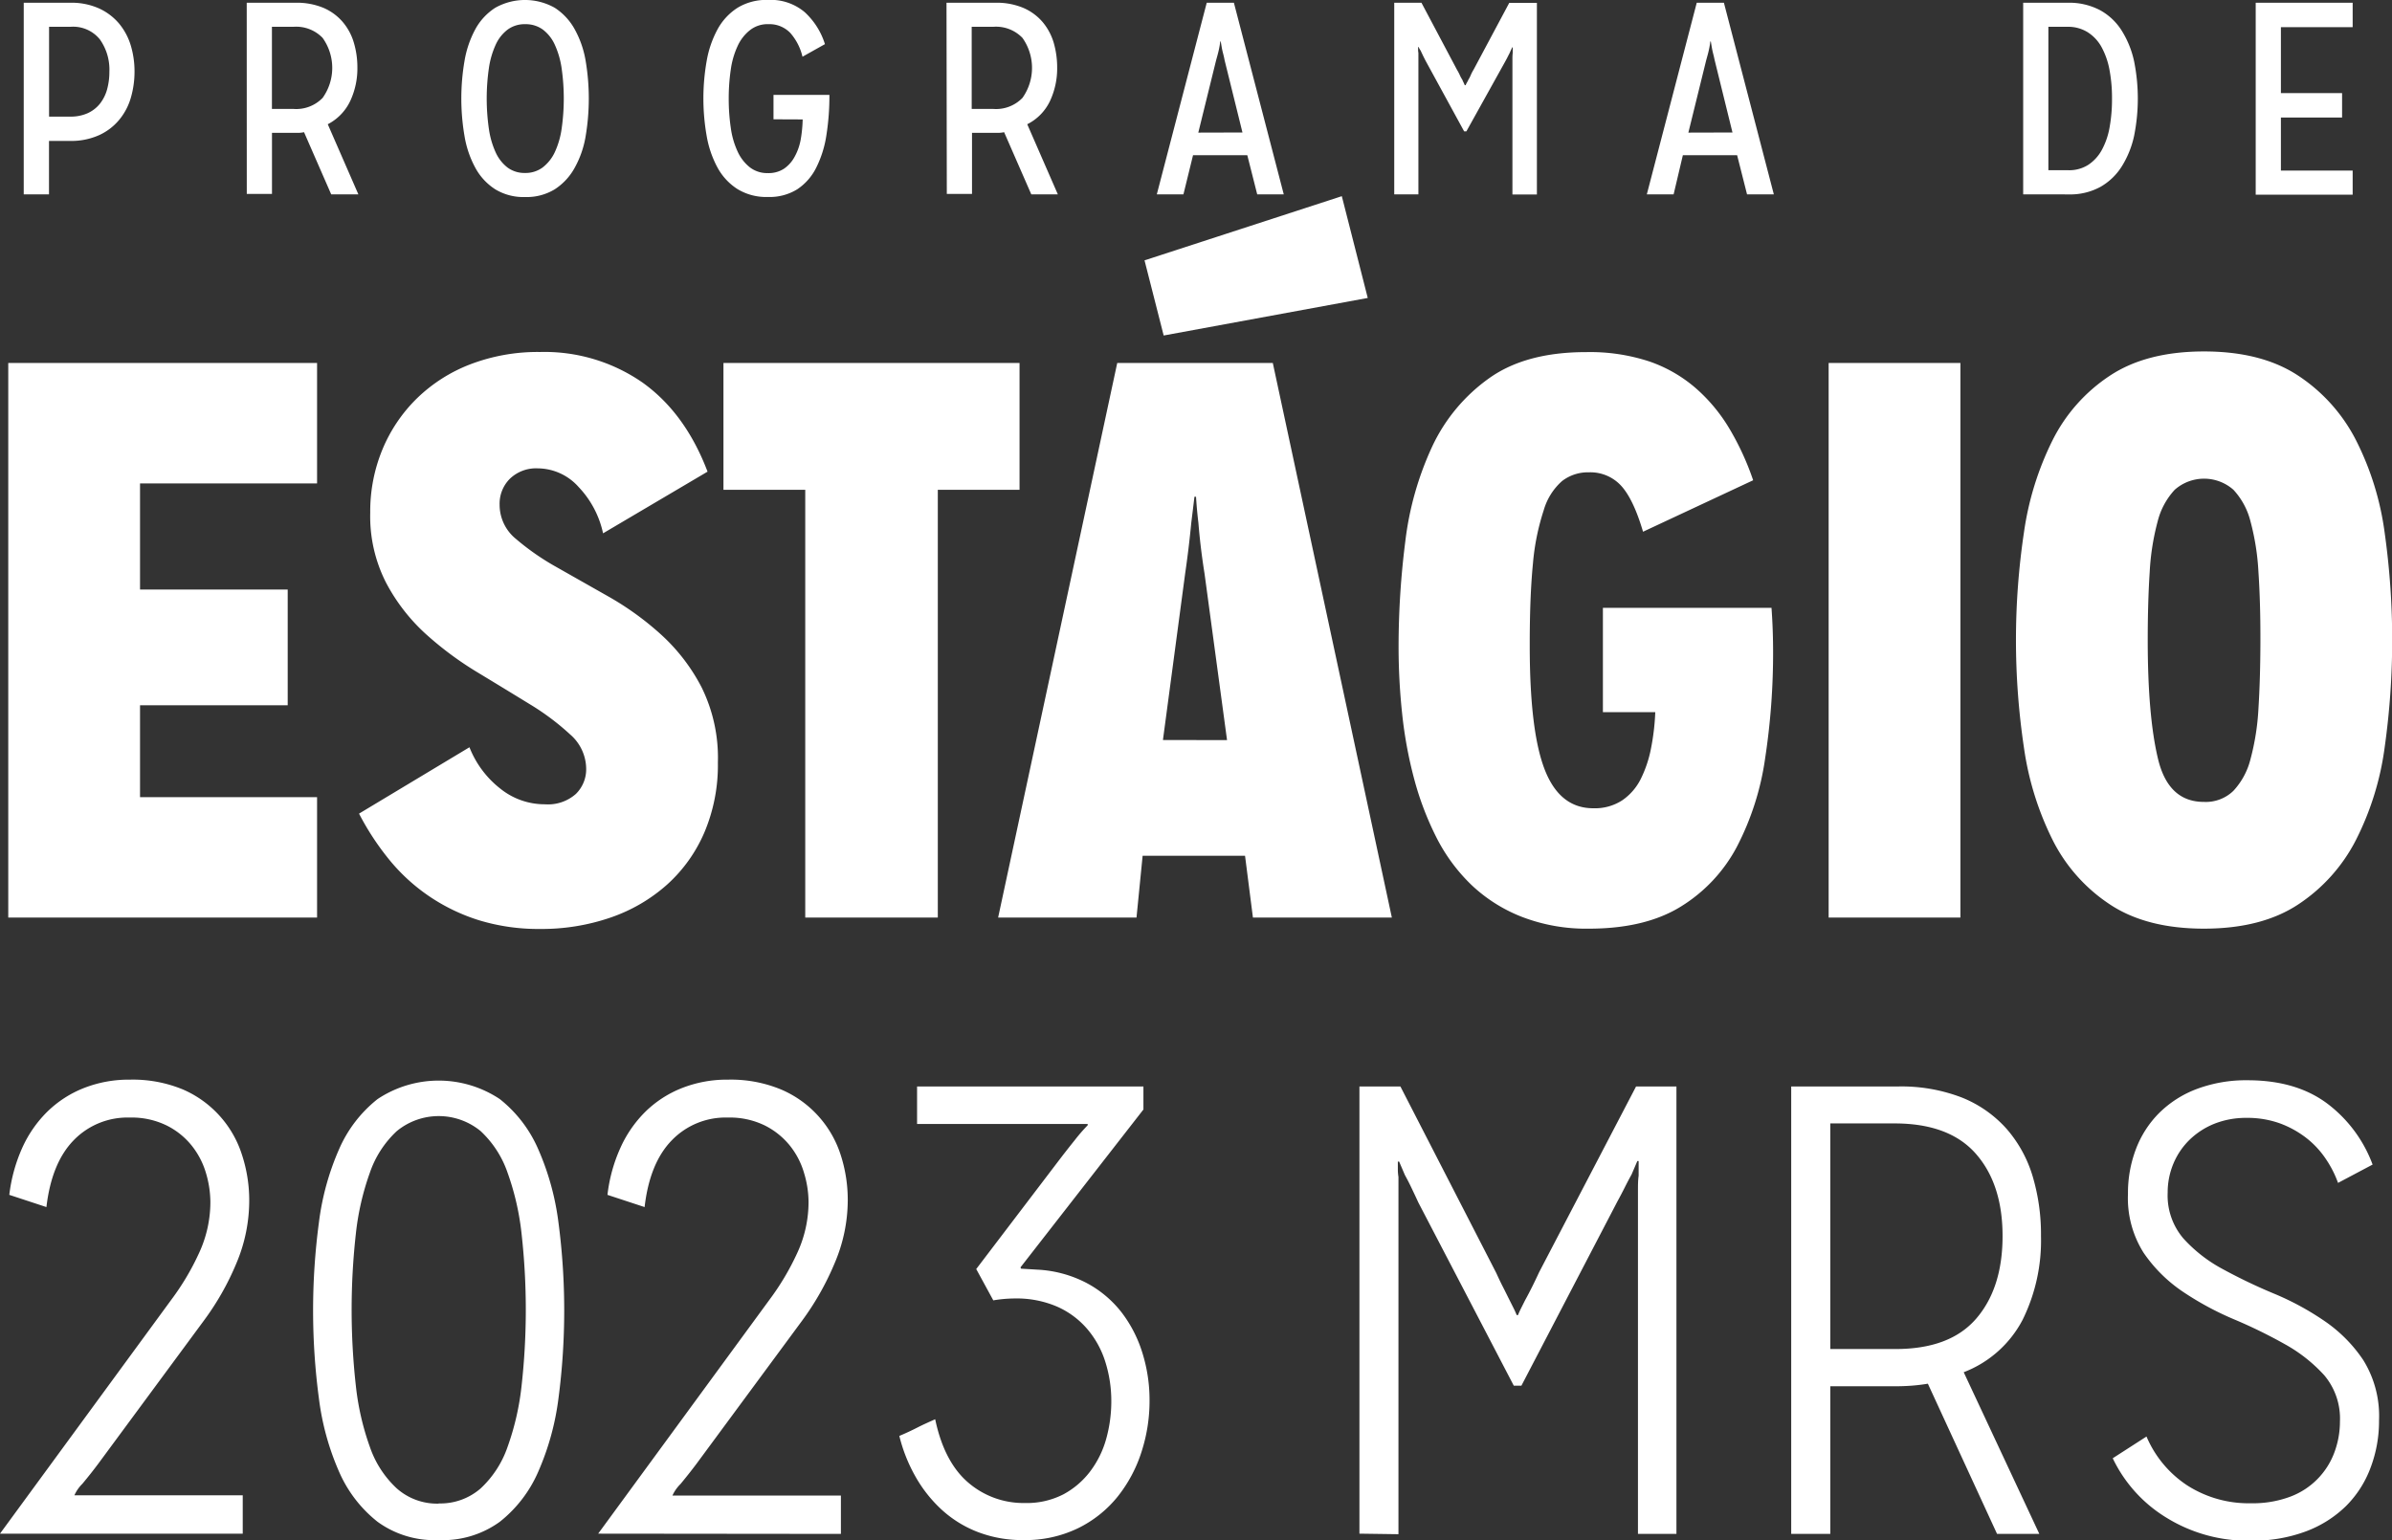 <svg width="427" height="275" fill="none" xmlns="http://www.w3.org/2000/svg"><rect width="100%" height="100%" fill="#333333" stroke="none"/><g clip-path="url('#clip0_3087_4179')" fill="#fff"><path d="M1.474 64.814h55.127v21.51H24.997v18.949h26.362v20.66H24.997v16.408h31.604v21.499H1.474V64.814Zm82.33 68.619a17.449 17.449 0 0 0 5.46 7.349 12.617 12.617 0 0 0 8.004 2.834 7.49 7.49 0 0 0 5.526-1.842 6.166 6.166 0 0 0 1.846-4.525 8.187 8.187 0 0 0-2.84-6.083 44.581 44.581 0 0 0-7.153-5.375 1781.441 1781.441 0 0 0-9.282-5.658 59.853 59.853 0 0 1-9.282-6.858 33.384 33.384 0 0 1-7.153-9.202 26.05 26.05 0 0 1-2.84-12.515 28.956 28.956 0 0 1 2.185-11.317 27.482 27.482 0 0 1 6.17-9.125 28.052 28.052 0 0 1 9.566-6.084 33.697 33.697 0 0 1 12.395-2.18 30.692 30.692 0 0 1 18.281 5.45c5.096 3.635 8.969 8.94 11.619 15.918l-18.652 11.012a17.224 17.224 0 0 0-4.368-8.275 9.837 9.837 0 0 0-7.295-3.325 6.727 6.727 0 0 0-4.958 1.842 6.289 6.289 0 0 0-1.846 4.666 7.848 7.848 0 0 0 2.905 6.084 44.64 44.64 0 0 0 7.23 5.026l9.347 5.298a52.304 52.304 0 0 1 9.359 6.781 33.554 33.554 0 0 1 7.219 9.409 28.43 28.43 0 0 1 2.904 13.432 30.786 30.786 0 0 1-2.402 12.45 26.668 26.668 0 0 1-6.662 9.333 29.485 29.485 0 0 1-10.057 5.876 37.79 37.79 0 0 1-12.613 2.05 36.35 36.35 0 0 1-10.92-1.559c-3.2-1-6.233-2.47-9-4.361a33.287 33.287 0 0 1-7.087-6.542 47.639 47.639 0 0 1-5.318-8.133l19.712-11.851Zm45.341-68.619H182v22.644h-14.59v76.382h-23.664V87.458h-14.601V64.814Zm49.033 99.026 21.262-99.026h27.771l21.251 99.026h-24.8l-1.409-11.033h-18.281l-1.092 11.033h-24.702Zm40.864-31.682-4.018-29.731c-.481-3.02-.852-6.04-1.093-9.049a76.966 76.966 0 0 1-.425-4.677h-.284c-.186 1.614-.383 3.162-.568 4.677a183.88 183.88 0 0 1-1.092 9.049l-3.964 29.709 11.444.022Zm97.192-23.626a108.652 108.652 0 0 1 .284 7.643 124.945 124.945 0 0 1-1.42 19.232 49.176 49.176 0 0 1-5.034 15.775 27.784 27.784 0 0 1-9.992 10.685c-4.252 2.638-9.73 3.957-16.435 3.957a31.849 31.849 0 0 1-12.013-2.126 27.722 27.722 0 0 1-8.998-5.724 31.538 31.538 0 0 1-6.236-8.492 53.5 53.5 0 0 1-3.964-10.467 75.734 75.734 0 0 1-2.129-11.6 112.756 112.756 0 0 1-.634-11.992c.005-6.27.406-12.533 1.201-18.752a55.893 55.893 0 0 1 4.816-16.975 31.156 31.156 0 0 1 10.145-12.156c4.369-3.118 10.153-4.674 17.353-4.666 3.805-.081 7.597.479 11.215 1.657a25.124 25.124 0 0 1 8.365 4.819 29.953 29.953 0 0 1 6.017 7.282 48.41 48.41 0 0 1 4.183 9.125l-19.657 9.191c-1.136-3.86-2.435-6.592-3.898-8.198a7.439 7.439 0 0 0-5.745-2.41 7.573 7.573 0 0 0-4.815 1.56 11.023 11.023 0 0 0-3.277 5.232 41.883 41.883 0 0 0-1.922 9.551c-.385 3.917-.575 8.798-.567 14.642 0 10.175.895 17.552 2.686 22.131 1.791 4.579 4.674 6.869 8.649 6.869a8.916 8.916 0 0 0 5.176-1.418 10.064 10.064 0 0 0 3.276-3.75 21.321 21.321 0 0 0 1.846-5.451 41.35 41.35 0 0 0 .775-6.541h-9.348v-18.633h30.097Zm10.2 55.308V64.814h23.522v99.026h-23.522Zm67.019 1.984c-6.888 0-12.508-1.454-16.862-4.361a29.729 29.729 0 0 1-10.199-11.524 53.745 53.745 0 0 1-5.1-16.484 130.079 130.079 0 0 1 0-38.332 53.75 53.75 0 0 1 5.1-16.485 29.736 29.736 0 0 1 10.199-11.523c4.369-2.908 9.989-4.361 16.862-4.361 6.872 0 12.492 1.453 16.861 4.36a30.271 30.271 0 0 1 10.276 11.524 51.465 51.465 0 0 1 5.1 16.485 137.408 137.408 0 0 1 0 38.332 51.457 51.457 0 0 1-5.1 16.484 30.267 30.267 0 0 1-10.276 11.524c-4.369 2.907-10 4.361-16.894 4.361h.033Zm0-22.633a7.062 7.062 0 0 0 5.241-1.984 12.905 12.905 0 0 0 3.047-5.659 43.56 43.56 0 0 0 1.42-9.049c.225-3.583.342-7.638.349-12.166.008-4.529-.109-8.584-.349-12.167a43.564 43.564 0 0 0-1.42-9.05 12.907 12.907 0 0 0-3.047-5.658 7.913 7.913 0 0 0-10.483 0 12.907 12.907 0 0 0-3.047 5.659 43.564 43.564 0 0 0-1.42 9.049c-.233 3.59-.349 7.646-.349 12.167 0 9.048.615 16.12 1.845 21.215 1.231 5.095 3.957 7.643 8.18 7.643h.033ZM244.159 53.203l-36.43 6.705-3.418-13.42 35.218-11.459 4.63 18.174ZM4.237.49h8.321a12.03 12.03 0 0 1 5.1 1.004 10.276 10.276 0 0 1 3.571 2.682 11.202 11.202 0 0 1 2.108 3.914 16.08 16.08 0 0 1 .677 4.666 16.652 16.652 0 0 1-.655 4.688 10.896 10.896 0 0 1-2.086 3.957 10.067 10.067 0 0 1-3.593 2.737 12.119 12.119 0 0 1-5.22 1.025H8.747v9.54h-4.51V.49Zm8.321 20.333a7.37 7.37 0 0 0 3.09-.61 5.972 5.972 0 0 0 2.185-1.69 7.235 7.235 0 0 0 1.278-2.54 11.81 11.81 0 0 0 .415-3.184 9.31 9.31 0 0 0-1.693-5.756 6.137 6.137 0 0 0-5.264-2.257H8.76v16.037h3.8ZM44.042.49h8.737a12.336 12.336 0 0 1 4.946.906 9.423 9.423 0 0 1 3.419 2.485 10.057 10.057 0 0 1 2.009 3.696 15.35 15.35 0 0 1 .644 4.492 13.706 13.706 0 0 1-1.277 5.963 9.012 9.012 0 0 1-4.008 4.154l5.46 12.516h-4.849l-4.848-11.098c-.32.067-.645.107-.972.12h-4.751v10.902h-4.499L44.043.49Zm4.5 18.96h3.822a6.562 6.562 0 0 0 5.23-1.973 9.213 9.213 0 0 0 0-10.707 6.553 6.553 0 0 0-5.23-1.984h-3.822V19.45ZM93.708 35.182a9.645 9.645 0 0 1-5.307-1.385 10.463 10.463 0 0 1-3.527-3.794 17.972 17.972 0 0 1-1.933-5.593 39.729 39.729 0 0 1 0-13.639 18.168 18.168 0 0 1 1.933-5.592A10.518 10.518 0 0 1 88.4 1.395a10.825 10.825 0 0 1 10.636 0 10.718 10.718 0 0 1 3.528 3.784 17.62 17.62 0 0 1 1.965 5.592 40.449 40.449 0 0 1 0 13.64 17.403 17.403 0 0 1-1.965 5.592 10.664 10.664 0 0 1-3.528 3.794 9.613 9.613 0 0 1-5.329 1.385Zm0-4.296a5.16 5.16 0 0 0 3.113-.948 7.393 7.393 0 0 0 2.184-2.693 14.9 14.9 0 0 0 1.245-4.198 38.146 38.146 0 0 0 0-10.902 15.321 15.321 0 0 0-1.224-4.186 7.011 7.011 0 0 0-2.129-2.682 5.215 5.215 0 0 0-3.156-.96 5.128 5.128 0 0 0-3.112.96 7.013 7.013 0 0 0-2.13 2.682 15.32 15.32 0 0 0-1.223 4.186 38.095 38.095 0 0 0 0 10.902c.204 1.45.616 2.865 1.223 4.198a7.132 7.132 0 0 0 2.13 2.693c.897.64 1.977.972 3.08.948ZM138.078 21.303v-4.36h9.981a44.773 44.773 0 0 1-.535 7.184 19.233 19.233 0 0 1-1.813 5.8 9.959 9.959 0 0 1-3.374 3.86 9.317 9.317 0 0 1-5.242 1.384 9.84 9.84 0 0 1-5.46-1.417 10.517 10.517 0 0 1-3.549-3.827 18.356 18.356 0 0 1-1.933-5.626 38.612 38.612 0 0 1 0-13.442c.336-1.964.989-3.86 1.933-5.615a10.548 10.548 0 0 1 3.549-3.838 9.841 9.841 0 0 1 5.46-1.417 9.382 9.382 0 0 1 6.553 2.18 12.993 12.993 0 0 1 3.614 5.713l-4.008 2.246a9.805 9.805 0 0 0-2.184-4.252 5.154 5.154 0 0 0-3.898-1.559 5.062 5.062 0 0 0-3.309 1.08 7.634 7.634 0 0 0-2.184 2.812 14.688 14.688 0 0 0-1.223 4.198 35.226 35.226 0 0 0-.372 5.211 35.65 35.65 0 0 0 .372 5.222 14.764 14.764 0 0 0 1.223 4.23 7.635 7.635 0 0 0 2.184 2.813 5.06 5.06 0 0 0 3.221 1.025 4.996 4.996 0 0 0 2.872-.785 6.069 6.069 0 0 0 1.879-2.104 9.976 9.976 0 0 0 1.092-3.053c.212-1.203.333-2.42.36-3.641l-5.209-.022ZM168.961.49h8.736a12.258 12.258 0 0 1 4.947.905 9.454 9.454 0 0 1 3.429 2.486 10.237 10.237 0 0 1 2.01 3.696c.427 1.459.64 2.972.633 4.492a13.705 13.705 0 0 1-1.278 5.963 8.91 8.91 0 0 1-4.062 4.154l5.46 12.516h-4.739l-4.849-11.098a6.049 6.049 0 0 1-.983.12h-4.75v10.902h-4.499L168.961.49Zm4.499 18.96h3.822a6.56 6.56 0 0 0 5.242-1.974 9.267 9.267 0 0 0 0-10.706 6.548 6.548 0 0 0-5.242-1.984h-3.822V19.45ZM206.505 34.702 215.416.491h4.849l8.9 34.211h-4.739l-1.769-6.988h-9.687l-1.714 6.988h-4.751Zm15.289-11.044-3.189-12.908c-.065-.36-.142-.72-.24-1.09-.098-.371-.186-.742-.251-1.09l-.098-.578-.099-.59h-.087a15.403 15.403 0 0 1-.295 1.68c-.131.578-.284 1.09-.448 1.69l-3.178 12.908 7.885-.022ZM253.747.49l6.356 11.993c.174.285.331.58.47.883.131.304.288.595.469.873.064.167.137.33.219.49.076.164.152.327.218.49h.153c.067-.169.147-.333.24-.49.097-.156.181-.32.251-.49.181-.287.335-.59.459-.905a7.39 7.39 0 0 1 .47-.894L269.418.513h4.936v34.211h-4.368V10.412c0-.328.018-.656.055-.981v-.97h-.099a8.516 8.516 0 0 1-.196.435 5.66 5.66 0 0 0-.197.436c-.065.164-.273.535-.415.83-.142.293-.306.588-.469.882l-6.902 12.418h-.393l-6.749-12.363c-.164-.295-.317-.6-.47-.905-.153-.305-.284-.6-.415-.862a2.268 2.268 0 0 0-.24-.457 2.852 2.852 0 0 1-.251-.47h-.098v.513c.001.172.019.344.054.513v25.271h-4.313V.491h4.859ZM293.978 34.702 302.889.491h4.849l8.911 34.211h-4.783l-1.769-6.988h-9.687l-1.649 6.988h-4.783Zm15.289-11.044-3.178-12.908c-.077-.36-.153-.72-.251-1.09a15.1 15.1 0 0 1-.241-1.09l-.098-.578-.098-.59h-.088a15.4 15.4 0 0 1-.294 1.68c-.131.578-.284 1.09-.448 1.69l-3.178 12.908 7.874-.022ZM361.161 34.702V.491h7.884a11.83 11.83 0 0 1 5.864 1.34 10.577 10.577 0 0 1 3.877 3.696 17.049 17.049 0 0 1 2.184 5.452 33.788 33.788 0 0 1 0 13.246 17.102 17.102 0 0 1-2.184 5.451 10.829 10.829 0 0 1-3.822 3.685 11.265 11.265 0 0 1-5.733 1.352l-8.07-.011Zm8.07-4.306a6.332 6.332 0 0 0 3.527-.949 7.455 7.455 0 0 0 2.424-2.638 13.143 13.143 0 0 0 1.398-4.034c.305-1.71.452-3.443.437-5.179a26.934 26.934 0 0 0-.459-5.178 13.652 13.652 0 0 0-1.419-4.034 7.311 7.311 0 0 0-2.479-2.639 6.561 6.561 0 0 0-3.615-.959h-3.385v25.61h3.571ZM402.669.49h17.309v4.362h-12.81v11.774h10.921v4.361h-10.921v9.474h12.81v4.307h-17.309V.49ZM0 273.855l30.577-41.766a45.346 45.346 0 0 0 4.98-8.395 21.656 21.656 0 0 0 1.998-9.071 18.513 18.513 0 0 0-.797-5.19 14.293 14.293 0 0 0-2.522-4.851 13.34 13.34 0 0 0-4.456-3.598 14.218 14.218 0 0 0-6.629-1.428 13.354 13.354 0 0 0-10.003 4.056c-2.628 2.703-4.248 6.679-4.86 11.927l-6.628-2.181a28.784 28.784 0 0 1 2.282-8.329 21.443 21.443 0 0 1 4.521-6.541 19.655 19.655 0 0 1 6.553-4.22 21.884 21.884 0 0 1 8.179-1.482 23.382 23.382 0 0 1 9.49 1.766 18.965 18.965 0 0 1 10.538 11.742 26.024 26.024 0 0 1 1.267 8.1 28.722 28.722 0 0 1-2.293 11.186 48.3 48.3 0 0 1-5.832 10.27l-18.86 25.566a83.707 83.707 0 0 1-2.806 3.543 6.707 6.707 0 0 0-1.42 2.05h30.053v6.846H0ZM78.31 275a17.266 17.266 0 0 1-10.92-3.271 23.14 23.14 0 0 1-6.869-8.951 46.9 46.9 0 0 1-3.593-13.082 119.23 119.23 0 0 1 0-31.388 46.819 46.819 0 0 1 3.593-13.083 23.19 23.19 0 0 1 6.87-8.962 19.681 19.681 0 0 1 21.84 0 23.165 23.165 0 0 1 6.858 8.962 47.172 47.172 0 0 1 3.604 13.083 120.517 120.517 0 0 1 0 31.388 47.258 47.258 0 0 1-3.604 13.082 23.124 23.124 0 0 1-6.858 8.951A17.319 17.319 0 0 1 78.31 275Zm0-6.541c2.747.078 5.422-.88 7.492-2.682a18.229 18.229 0 0 0 4.805-7.414 47.328 47.328 0 0 0 2.512-11.011c.99-8.953.99-17.987 0-26.94a47.207 47.207 0 0 0-2.512-11.011 18.272 18.272 0 0 0-4.805-7.425 11.784 11.784 0 0 0-14.972 0 18.162 18.162 0 0 0-4.805 7.425 47.207 47.207 0 0 0-2.512 11.011c-.99 8.953-.99 17.987 0 26.94a47.328 47.328 0 0 0 2.512 11.011 18.12 18.12 0 0 0 4.805 7.414 10.855 10.855 0 0 0 7.48 2.714v-.032ZM106.78 273.855l30.577-41.766a45.955 45.955 0 0 0 4.98-8.395 21.662 21.662 0 0 0 1.998-9.071 18.058 18.058 0 0 0-.808-5.19 14.076 14.076 0 0 0-2.511-4.851 13.56 13.56 0 0 0-4.456-3.598 14.22 14.22 0 0 0-6.629-1.428 13.34 13.34 0 0 0-10.003 4.056c-2.635 2.703-4.255 6.679-4.859 11.927l-6.629-2.181a28.12 28.12 0 0 1 2.282-8.329 21.435 21.435 0 0 1 4.51-6.541 19.586 19.586 0 0 1 6.553-4.22 21.883 21.883 0 0 1 8.179-1.482 23.384 23.384 0 0 1 9.49 1.766 18.992 18.992 0 0 1 10.626 11.698 26.049 26.049 0 0 1 1.255 8.1 28.713 28.713 0 0 1-2.369 11.273 49.242 49.242 0 0 1-5.832 10.27l-18.859 25.566a94.28 94.28 0 0 1-2.807 3.544 6.862 6.862 0 0 0-1.431 2.049h30.075v6.847l-43.332-.044ZM174.268 226.605l14.754-19.396a179.632 179.632 0 0 1 2.861-3.652 30.981 30.981 0 0 1 2.282-2.627v-.229h-30.457v-6.694h40.406v4.11l-21.95 28.193.109.229 2.916.175c3.077.15 6.084.969 8.812 2.398a19.486 19.486 0 0 1 6.225 5.244 23.023 23.023 0 0 1 3.713 7.25 28.042 28.042 0 0 1 1.267 8.384 29.471 29.471 0 0 1-1.453 9.321 24.957 24.957 0 0 1-4.28 7.981 20.835 20.835 0 0 1-7.033 5.593 21.5 21.5 0 0 1-9.719 2.115 22.126 22.126 0 0 1-8.289-1.483 20.383 20.383 0 0 1-6.454-4.055 24.177 24.177 0 0 1-4.63-5.931 28.303 28.303 0 0 1-2.807-7.13 45.613 45.613 0 0 0 3.2-1.483c1.016-.523 2.184-1.036 3.2-1.494 1.07 5.088 3.036 8.857 5.897 11.306a15.089 15.089 0 0 0 10.112 3.652 14.274 14.274 0 0 0 6.858-1.537 14.796 14.796 0 0 0 4.805-4.11 17.274 17.274 0 0 0 2.861-5.822c.604-2.177.909-4.425.907-6.683a23.213 23.213 0 0 0-1.092-7.13 16.698 16.698 0 0 0-3.277-5.877 15.115 15.115 0 0 0-5.372-3.935 18.213 18.213 0 0 0-7.437-1.429 23.781 23.781 0 0 0-3.888.338l-3.047-5.592ZM242.674 273.855v-79.848h7.317l17.101 33.284c.382.84.775 1.679 1.201 2.508.426.828.819 1.646 1.201 2.398l.688 1.374c.23.458.415.872.568 1.254h.23c.152-.382.338-.796.567-1.254l.688-1.374c.841-1.515 1.671-3.194 2.512-5.015l17.309-33.175h7.208v79.892h-6.869v-61.217c0-.992 0-1.897.12-2.736v-2.628h-.23l-1.026 2.399c-.382.687-.786 1.45-1.201 2.278a79.7 79.7 0 0 1-1.322 2.519l-17.145 32.914h-1.365l-17.036-32.707c-.382-.839-.786-1.69-1.201-2.562a41.948 41.948 0 0 0-1.201-2.344l-1.027-2.399h-.229v1.374a8.19 8.19 0 0 0 .109 1.363v63.8l-6.967-.098ZM319.75 194.007h18.98c3.942-.1 7.864.578 11.543 1.995a21.283 21.283 0 0 1 7.95 5.593 22.866 22.866 0 0 1 4.63 8.449 36.238 36.238 0 0 1 1.486 10.673 31.933 31.933 0 0 1-3.277 14.947 19.902 19.902 0 0 1-10.516 9.365l13.498 28.87h-7.546l-12.351-26.82c-.918.153-1.868.273-2.861.349-.994.076-1.977.109-2.971.109h-11.586v26.362h-6.979v-79.892Zm6.979 46.88h11.663c6.479 0 11.28-1.817 14.404-5.452 3.123-3.634 4.685-8.54 4.685-14.718 0-6.156-1.58-11.044-4.74-14.663-3.16-3.62-7.983-5.437-14.469-5.451h-11.543v40.284ZM383.176 256.51a19.577 19.577 0 0 0 7.262 8.722 20.29 20.29 0 0 0 11.379 3.194 19 19 0 0 0 7.088-1.199 13.386 13.386 0 0 0 7.83-7.937c.644-1.746.973-3.591.972-5.451a11.977 11.977 0 0 0-2.807-8.275 27.525 27.525 0 0 0-7.022-5.539 88.413 88.413 0 0 0-9.096-4.448 54.084 54.084 0 0 1-9.086-4.906 26.172 26.172 0 0 1-7.033-6.966 18.246 18.246 0 0 1-2.796-10.499 22.02 22.02 0 0 1 1.431-8.046 18.227 18.227 0 0 1 4.172-6.454 19.096 19.096 0 0 1 6.737-4.274 25.06 25.06 0 0 1 9.032-1.537c5.722 0 10.429 1.366 14.12 4.099a24.08 24.08 0 0 1 8.179 10.957l-6.17 3.271a19.133 19.133 0 0 0-2.239-4.361 16.016 16.016 0 0 0-3.483-3.707 17.673 17.673 0 0 0-4.685-2.573c-1.911-.671-3.926-1-5.952-.97a15.31 15.31 0 0 0-5.656 1.024 13.69 13.69 0 0 0-4.456 2.857 12.869 12.869 0 0 0-2.916 4.284 13.267 13.267 0 0 0-1.026 5.19 11.807 11.807 0 0 0 2.795 8.166 25.928 25.928 0 0 0 6.979 5.451 96.853 96.853 0 0 0 9.085 4.361 49.561 49.561 0 0 1 9.086 4.906 25.872 25.872 0 0 1 6.978 7.021 18.936 18.936 0 0 1 2.807 10.782 23.459 23.459 0 0 1-1.496 8.384 18.986 18.986 0 0 1-4.368 6.858 20.472 20.472 0 0 1-7.197 4.557 27.03 27.03 0 0 1-9.774 1.657 27.596 27.596 0 0 1-15.212-4.165 25.025 25.025 0 0 1-9.49-10.553l6.028-3.881Z"/></g><defs><clipPath id="clip0_3087_4179"><path fill="#fff" d="M0 0h427v275H0z"/></clipPath></defs></svg>